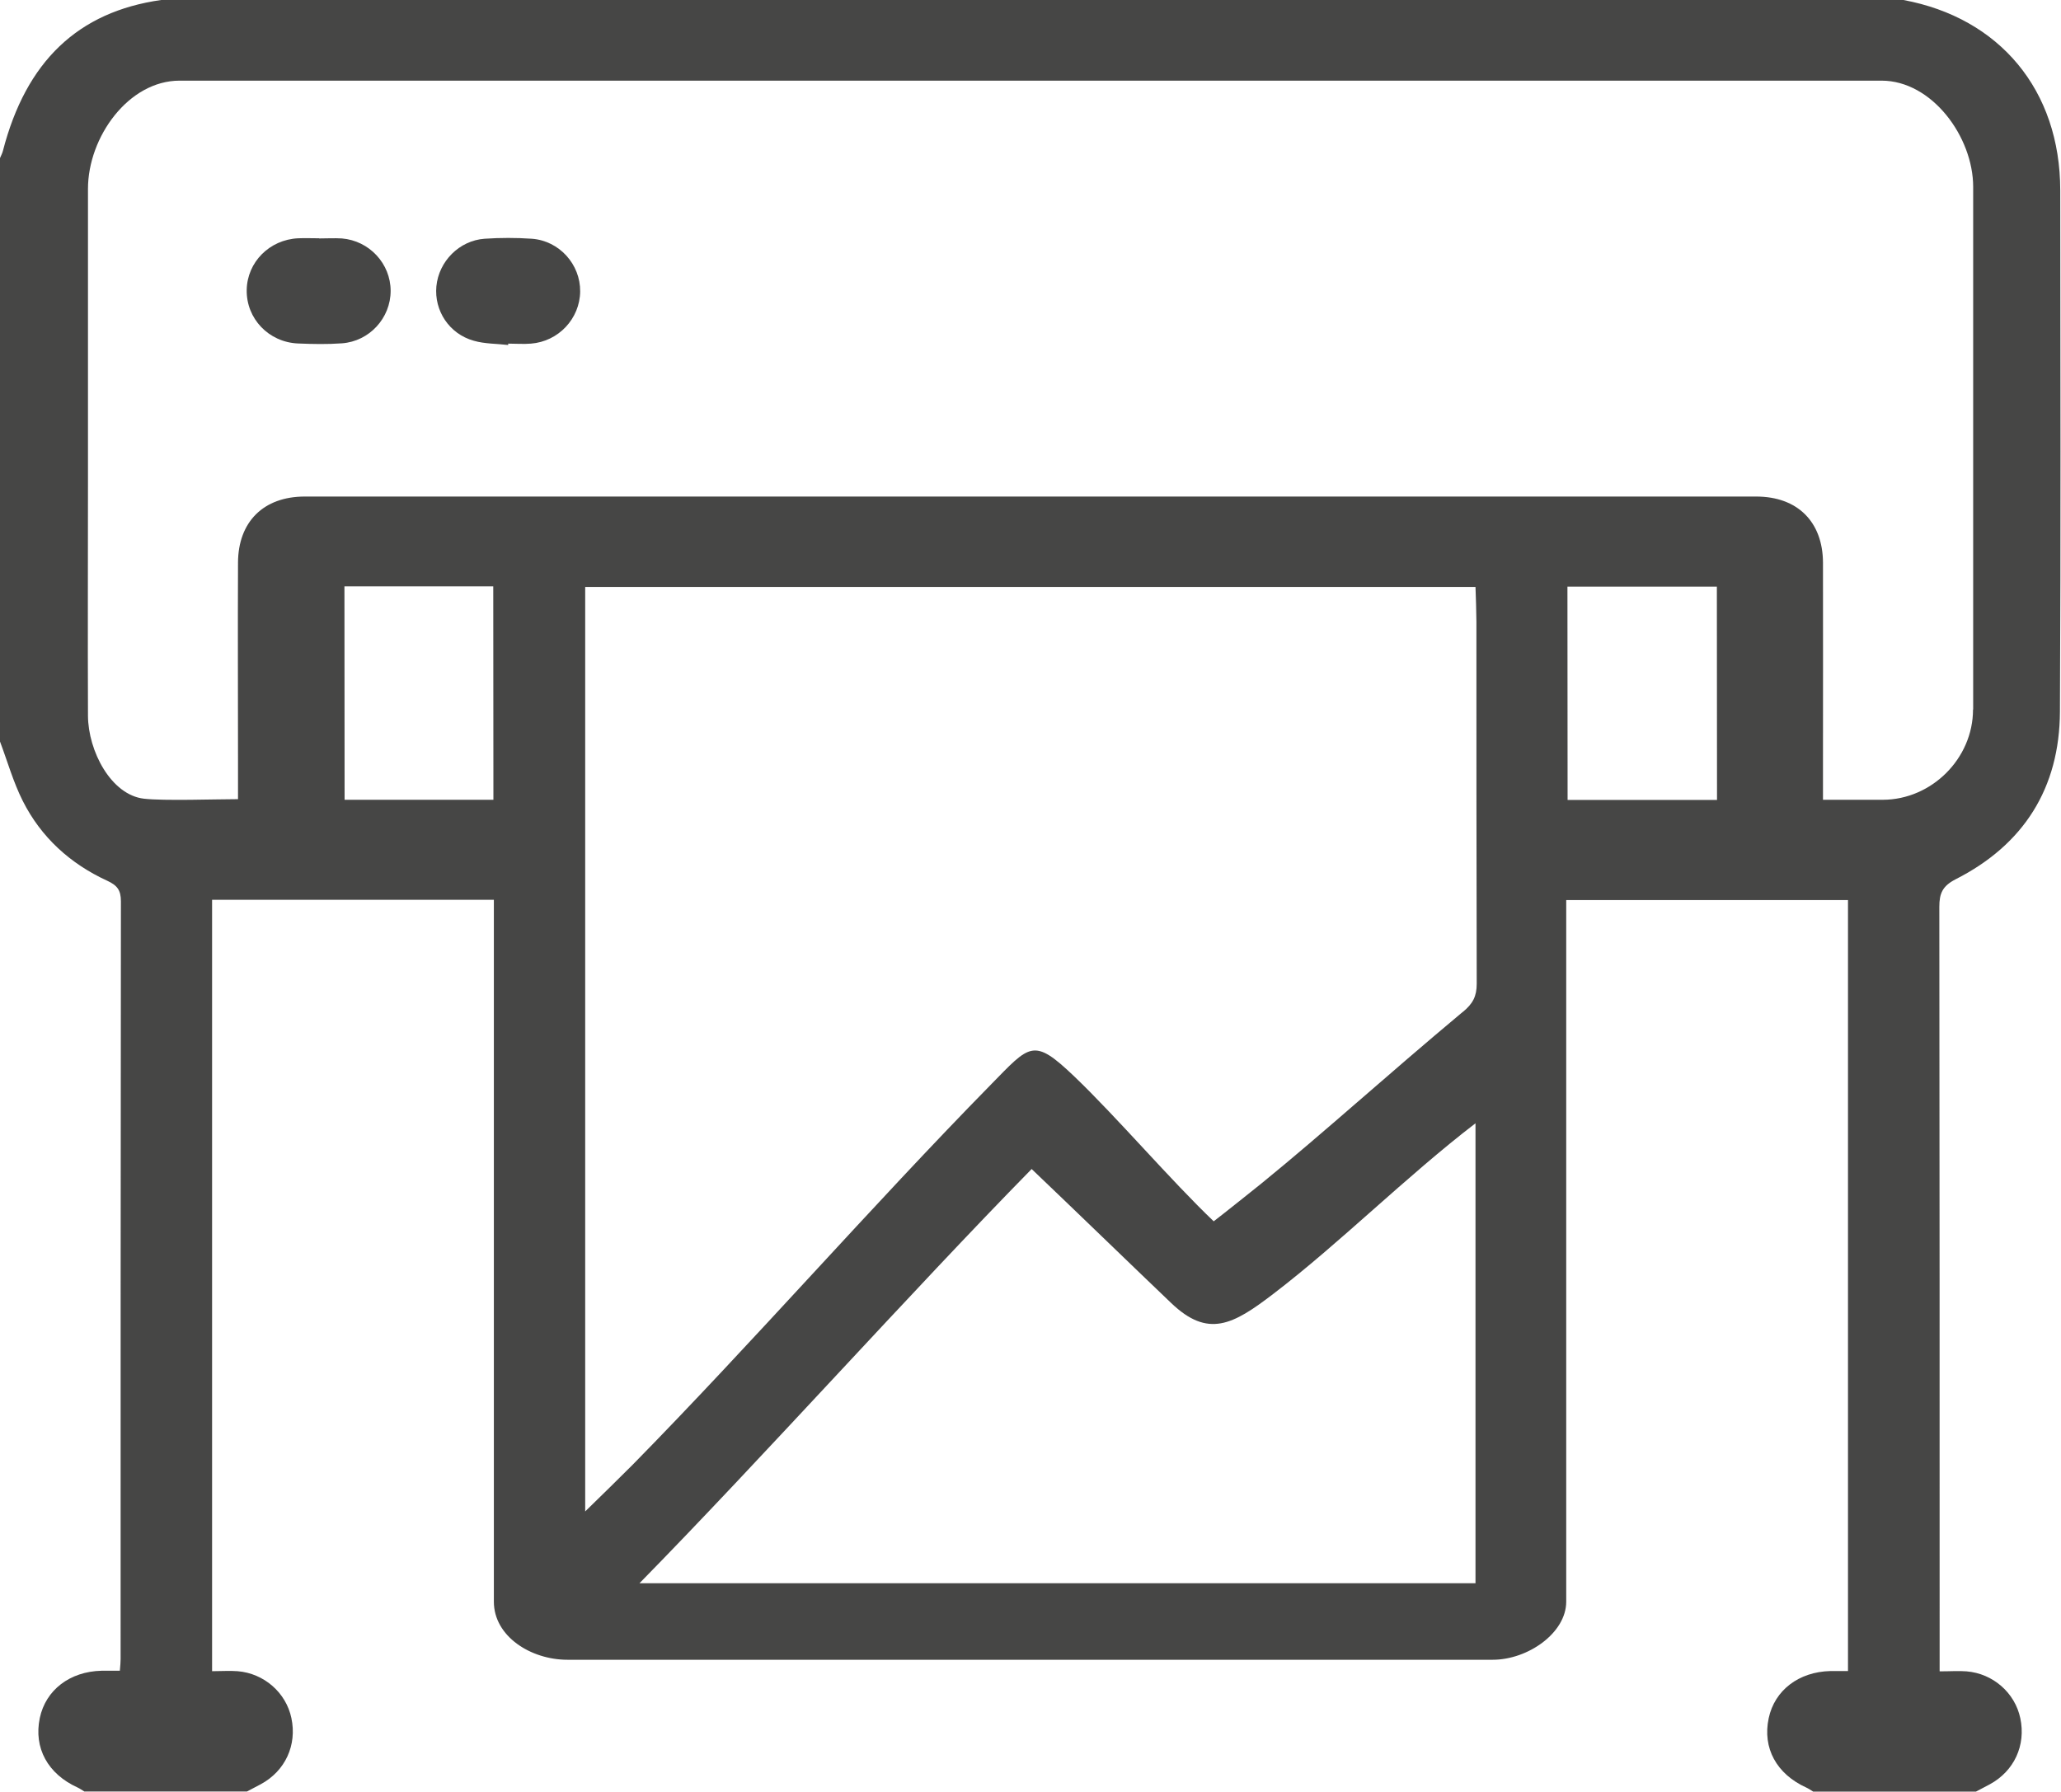 <?xml version="1.0" encoding="UTF-8"?>
<svg id="Ebene_2" data-name="Ebene 2" xmlns="http://www.w3.org/2000/svg" viewBox="0 0 135.17 117.52">
  <defs>
    <style>
      .cls-1 {
        fill: #464645;
        stroke-width: 0px;
      }
    </style>
  </defs>
  <g id="Ebene_1-2" data-name="Ebene 1">
    <g>
      <path class="cls-1" d="M20.93,15.64c.5,0,1-.03,1.49,0,1.81.15,3.2,1.66,3.2,3.44,0,1.78-1.39,3.31-3.2,3.44-.95.07-1.91.05-2.87.01-1.93-.08-3.4-1.63-3.37-3.51.03-1.82,1.49-3.3,3.37-3.39.46-.02.92,0,1.38,0,0,0,0,0,0,0Z"/>
      <path class="cls-1" d="M33.33,22.63c-.75-.09-1.54-.07-2.26-.28-1.61-.45-2.6-1.97-2.45-3.57.16-1.64,1.5-3,3.16-3.12,1.03-.07,2.07-.07,3.1,0,1.8.13,3.19,1.68,3.17,3.46-.02,1.78-1.42,3.28-3.23,3.42-.49.04-.99,0-1.49,0v.09Z"/>
      <path class="cls-1" d="M124.86,0H10.57C5.12.77,1.71,4.02.19,9.9c-.04.16-.13.32-.19.47v38.27c.49,1.3.87,2.66,1.49,3.89,1.2,2.39,3.12,4.13,5.54,5.24.65.3.9.61.9,1.35-.02,16.57-.02,33.14-.02,49.7,0,.21-.02.42-.05.77-.44,0-.82,0-1.2,0-2.08.05-3.66,1.26-4.05,3.1-.41,1.96.52,3.67,2.48,4.56.15.07.29.17.44.26h10.67c.31-.16.61-.32.91-.48,1.6-.87,2.38-2.56,2-4.34-.35-1.66-1.79-2.93-3.53-3.07-.52-.04-1.05,0-1.67,0v-50.6h18.48v1.58c0,14.82,0,29.64,0,44.46,0,2.28,2.43,3.81,4.82,3.81h60.69c2.31,0,4.82-1.76,4.82-3.81,0-14.78,0-29.55,0-44.33v-1.69h18.48v50.57c-.39,0-.77,0-1.15,0-2.08.05-3.66,1.26-4.05,3.09-.42,1.96.51,3.67,2.48,4.56.15.07.29.17.44.26h10.67c.31-.16.61-.32.91-.48,1.6-.87,2.38-2.56,2-4.34-.35-1.66-1.79-2.93-3.53-3.07-.52-.04-1.05,0-1.76,0v-1.46c0-16.23,0-32.46-.02-48.69,0-.88.21-1.36,1.06-1.8,4.48-2.27,6.83-5.99,6.85-11.01.06-11.39.03-22.78.02-34.18,0-6.58-3.98-11.32-10.29-12.49ZM32.36,52.46h-9.76c0-3.76-.01-10.1-.01-14h9.76c0,3.82.01,10.13.01,14ZM96.77,103.85h-54.83c7.97-8.12,17.81-19.11,25.72-27.17,2.76,2.63,6.45,6.21,9.14,8.78,2.43,2.33,4.06,1.44,6.71-.59,4.36-3.33,8.7-7.69,13.26-11.19v30.17ZM95.94,66.37c-5.11,4.27-9.04,7.86-13.2,11.25-.37.3-2.7,2.16-3.14,2.49-2.84-2.71-6.34-6.82-9.13-9.49-2.71-2.59-2.9-2.11-5.49.53-7.82,7.97-15.65,16.95-23.48,24.92-.3.31-2.62,2.59-3.12,3.07v-60.64h58.39c.02.43.06,1.85.06,2.28,0,7.92,0,15.83.02,23.75,0,.82-.25,1.3-.9,1.84ZM112.61,52.47h-9.8c0-3.84-.01-10.15-.01-13.99h9.8c0,3.82.01,10.13.01,13.99ZM129.4,46.54c0,3.21-2.71,5.91-5.91,5.92-.93,0-2.88,0-3.93,0v-2.59c0-4.66.01-8.3,0-12.96-.01-2.69-1.68-4.34-4.38-4.34-32.41,0-62.78,0-95.19,0-2.71,0-4.37,1.66-4.38,4.34-.02,4.66,0,8.3,0,12.96v2.55c-1.46,0-4.84.12-6.16-.03-2.16-.24-3.67-3.12-3.68-5.45-.02-5.15,0-10.31,0-15.46,0-6.36,0-12.73,0-19.09,0-3.4,2.66-7.1,6.01-7.1,37.21,0,74.41,0,111.62,0,3.31,0,6.01,3.69,6.01,6.97,0,11.43,0,22.86,0,34.28Z"/>
    </g>
  </g>
</svg>